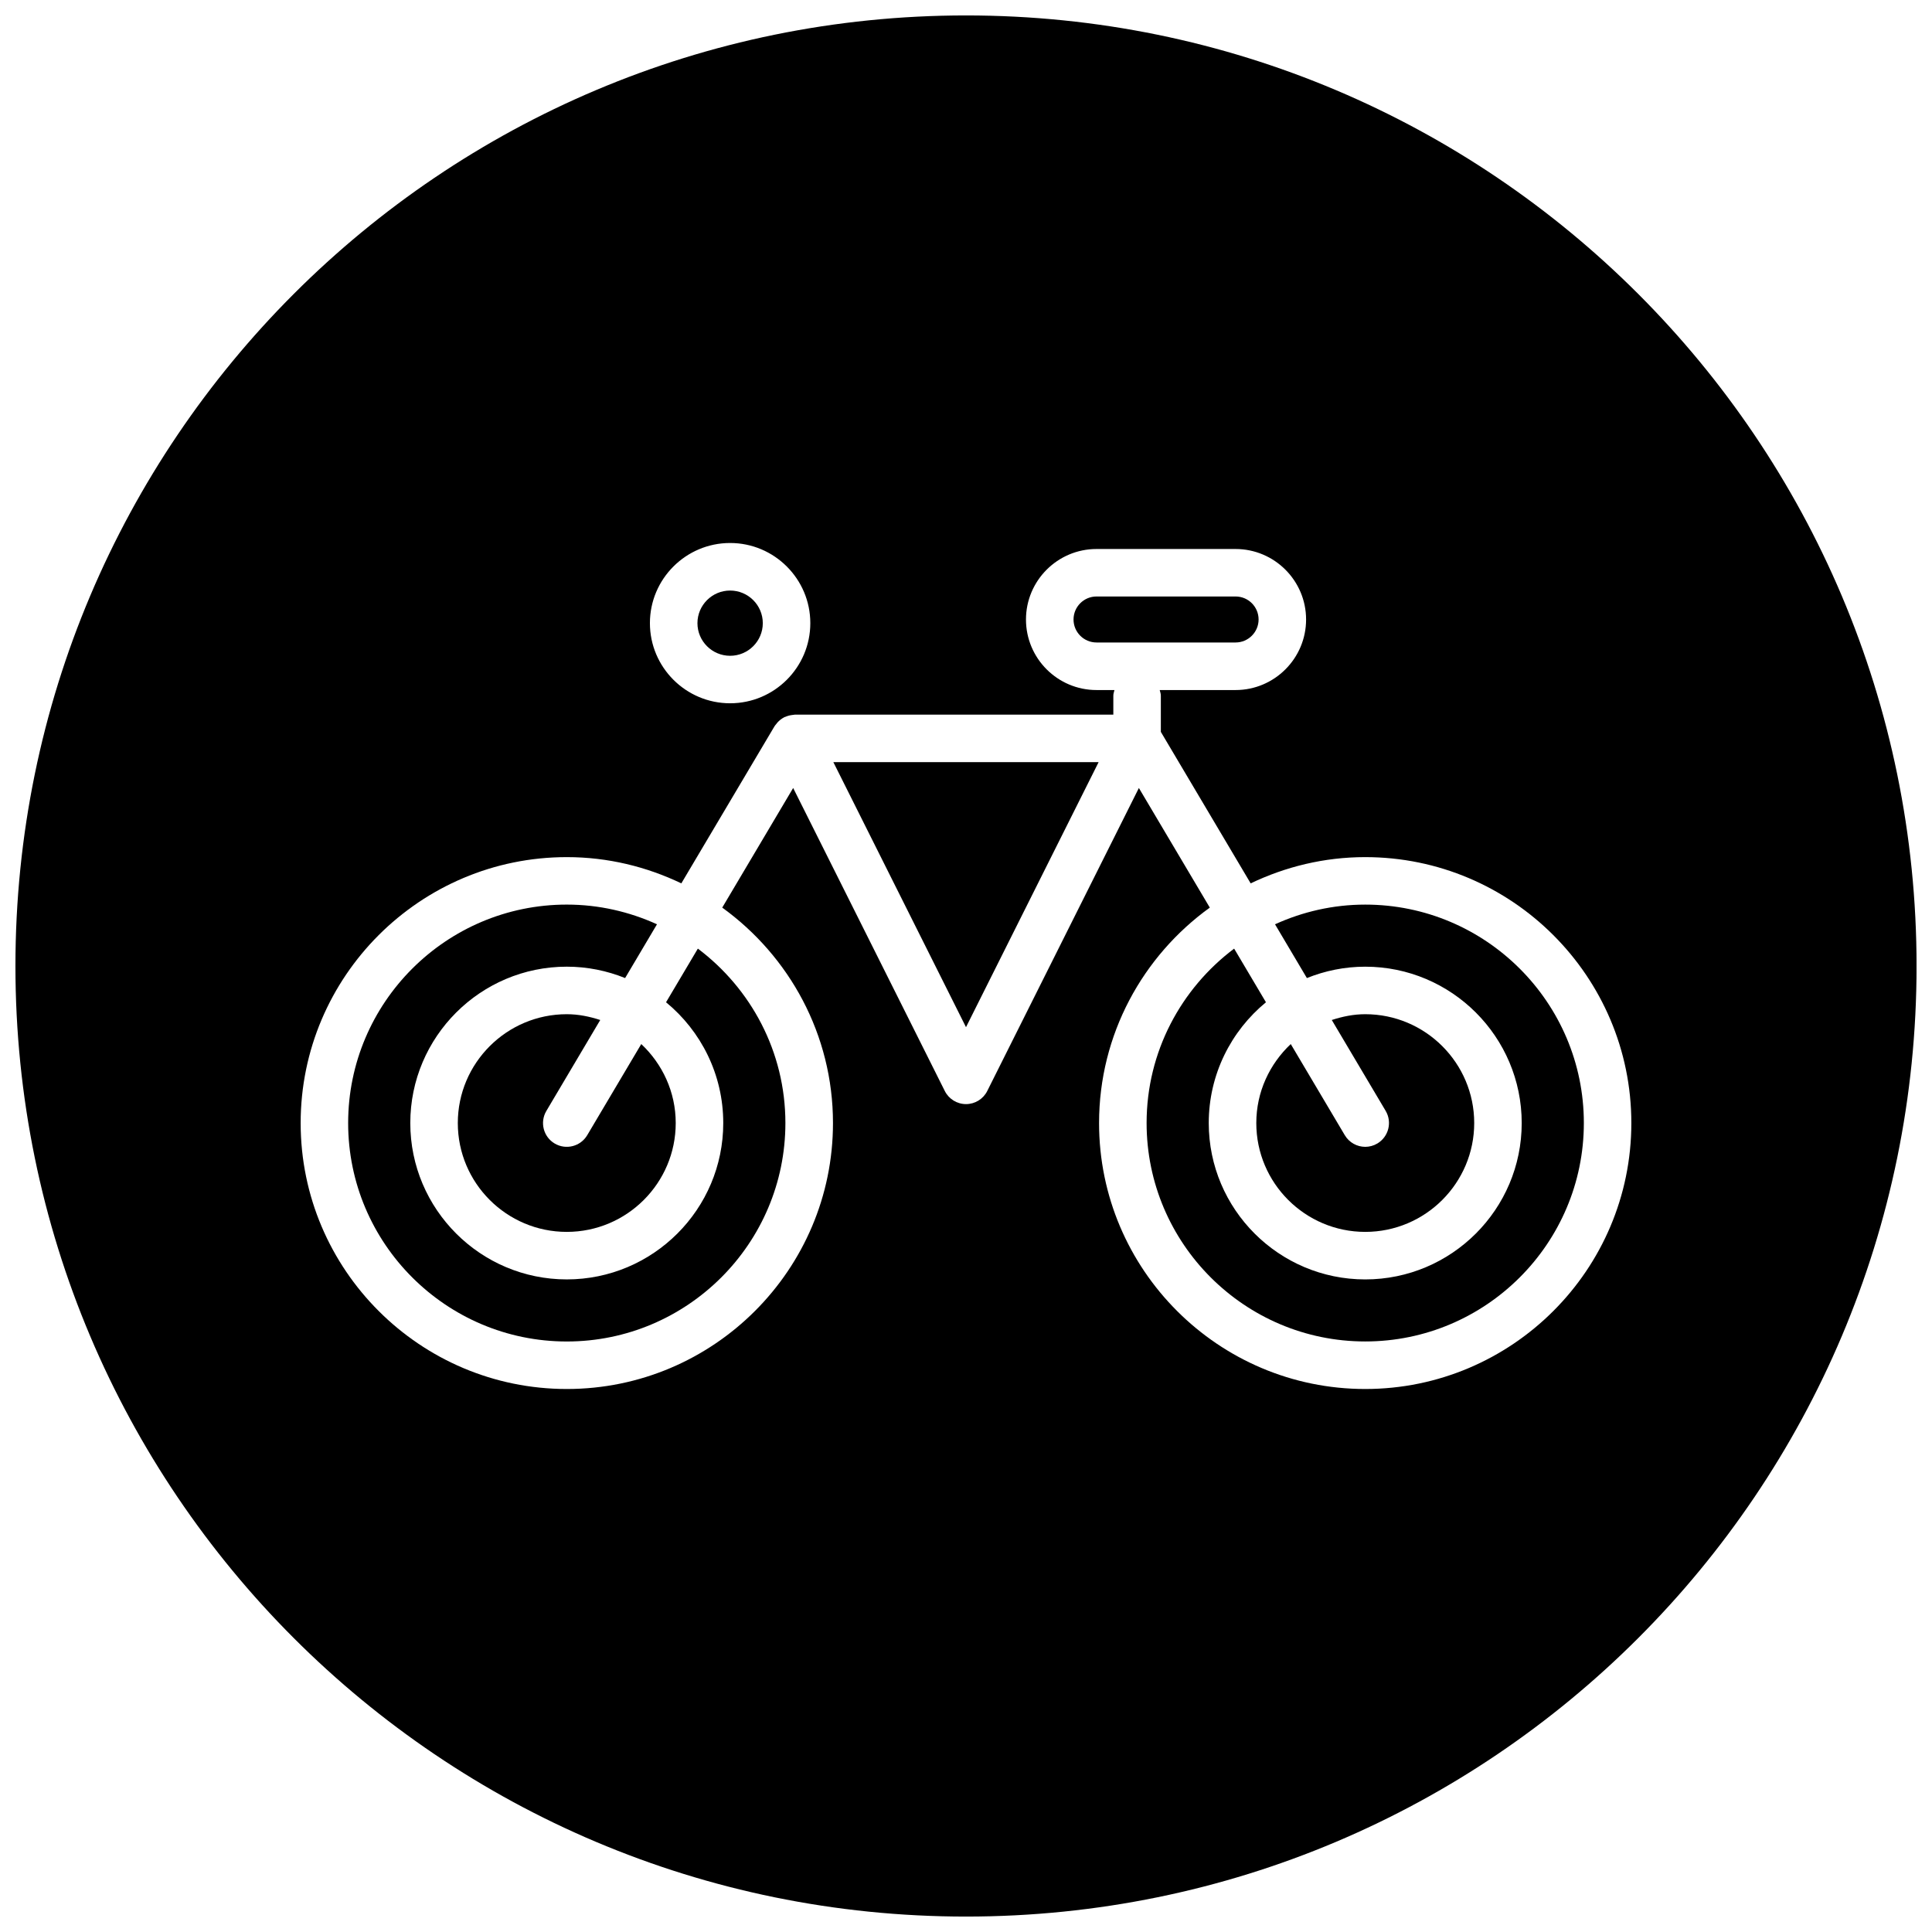 <?xml version="1.0" encoding="UTF-8"?>
<!-- Uploaded to: ICON Repo, www.svgrepo.com, Generator: ICON Repo Mixer Tools -->
<svg width="800px" height="800px" version="1.1" viewBox="144 144 512 512" xmlns="http://www.w3.org/2000/svg">
 <defs>
  <clipPath id="a">
   <path d="m148.09 148.09h503.81v503.81h-503.81z"/>
  </clipPath>
 </defs>
 <path d="m477.54 308.17c0-3.363-2.731-6.094-6.094-6.094h-36.855c-3.363 0-6.094 2.731-6.094 6.094s2.731 6.094 6.094 6.094h36.855c3.359 0 6.094-2.742 6.094-6.094z"/>
 <path d="m505.8 383.73c-8.535 0-16.609 1.898-23.906 5.219l8.445 14.25c4.785-1.93 9.996-3.016 15.461-3.016 22.867 0 41.469 18.586 41.469 41.438 0 22.852-18.602 41.438-41.469 41.438s-41.469-18.586-41.469-41.438c0-12.879 5.91-24.402 15.16-32.008l-8.43-14.219c-14.059 10.57-23.199 27.332-23.199 46.215 0 31.922 25.992 57.891 57.938 57.891 31.953 0 57.938-25.969 57.938-57.891 0.004-31.918-25.992-57.879-57.938-57.879z"/>
 <path d="m509.01 447.04c-1.008 0.598-2.117 0.883-3.203 0.883-2.148 0-4.242-1.102-5.422-3.086l-14.32-24.152c-5.59 5.266-9.133 12.676-9.133 20.934 0 15.902 12.949 28.844 28.875 28.844 15.918 0 28.875-12.941 28.875-28.844 0-15.902-12.949-28.844-28.875-28.844-3.117 0-6.062 0.621-8.871 1.535l14.289 24.098c1.758 2.988 0.773 6.852-2.215 8.633z"/>
 <path d="m400 416.21 35.148-70.242h-70.305z"/>
 <g clip-path="url(#a)">
  <path d="m400 148.09c-139.12 0-251.91 112.78-251.91 251.91 0 139.12 112.78 251.91 251.91 251.91 139.12 0 251.91-112.78 251.91-251.91-0.004-139.12-112.79-251.91-251.91-251.91zm-62.512 139.81c11.723 0 21.254 9.531 21.254 21.238 0 11.715-9.531 21.238-21.254 21.238-11.723 0-21.254-9.531-21.254-21.238-0.004-11.707 9.531-21.238 21.254-21.238zm168.31 224.2c-38.895 0-70.535-31.613-70.535-70.477 0-23.496 11.602-44.289 29.348-57.098l-18.797-31.699-40.18 80.293c-1.062 2.133-3.242 3.481-5.629 3.481-2.387 0-4.566-1.348-5.629-3.481l-40.18-80.293-18.797 31.699c17.734 12.816 29.348 33.605 29.348 57.098 0 38.863-31.637 70.477-70.535 70.477-38.895 0-70.535-31.613-70.535-70.477 0-38.863 31.645-70.477 70.535-70.477 10.871 0 21.145 2.543 30.348 6.957l24.688-41.629c0.133-0.227 0.316-0.402 0.473-0.605 0.102-0.133 0.195-0.27 0.309-0.395 0.496-0.551 1.07-1.008 1.723-1.348 0.039-0.016 0.055-0.055 0.094-0.07 0.078-0.039 0.172-0.031 0.25-0.07 0.582-0.262 1.188-0.426 1.836-0.504 0.172-0.023 0.332-0.062 0.496-0.062 0.078 0 0.148-0.031 0.227-0.031h84.387v-5.031c0-0.527 0.18-1 0.301-1.488h-4.762c-10.305 0-18.688-8.383-18.688-18.688 0-10.305 8.383-18.688 18.688-18.688h36.855c10.305 0 18.688 8.383 18.688 18.688 0 10.305-8.383 18.688-18.688 18.688h-20.105c0.125 0.488 0.301 0.961 0.301 1.488v9.598l23.805 40.148c9.211-4.41 19.477-6.957 30.348-6.957 38.895 0 70.535 31.613 70.535 70.477 0 38.859-31.629 70.477-70.52 70.477z"/>
 </g>
 <path d="m303.07 414.31c-2.809-0.914-5.754-1.535-8.871-1.535-15.918 0-28.875 12.941-28.875 28.844 0 15.902 12.949 28.844 28.875 28.844 15.918 0 28.875-12.941 28.875-28.844 0-8.258-3.543-15.672-9.133-20.934l-14.32 24.152c-1.777 2.992-5.637 3.977-8.629 2.203-2.992-1.77-3.977-5.637-2.203-8.629z"/>
 <path d="m328.94 395.39-8.43 14.219c9.25 7.606 15.16 19.129 15.16 32.008 0 22.852-18.602 41.438-41.469 41.438-22.867 0-41.469-18.586-41.469-41.438 0-22.852 18.602-41.438 41.469-41.438 5.465 0 10.676 1.086 15.461 3.016l8.445-14.25c-7.297-3.32-15.383-5.219-23.906-5.219-31.953 0-57.938 25.969-57.938 57.891s25.992 57.891 57.938 57.891c31.945 0 57.938-25.969 57.938-57.891 0-18.902-9.148-35.656-23.199-46.227z"/>
 <path d="m337.49 317.79c4.777 0 8.66-3.883 8.66-8.645 0-4.769-3.883-8.645-8.66-8.645-4.777 0-8.66 3.883-8.66 8.645 0 4.766 3.879 8.645 8.66 8.645z"/>
</svg>